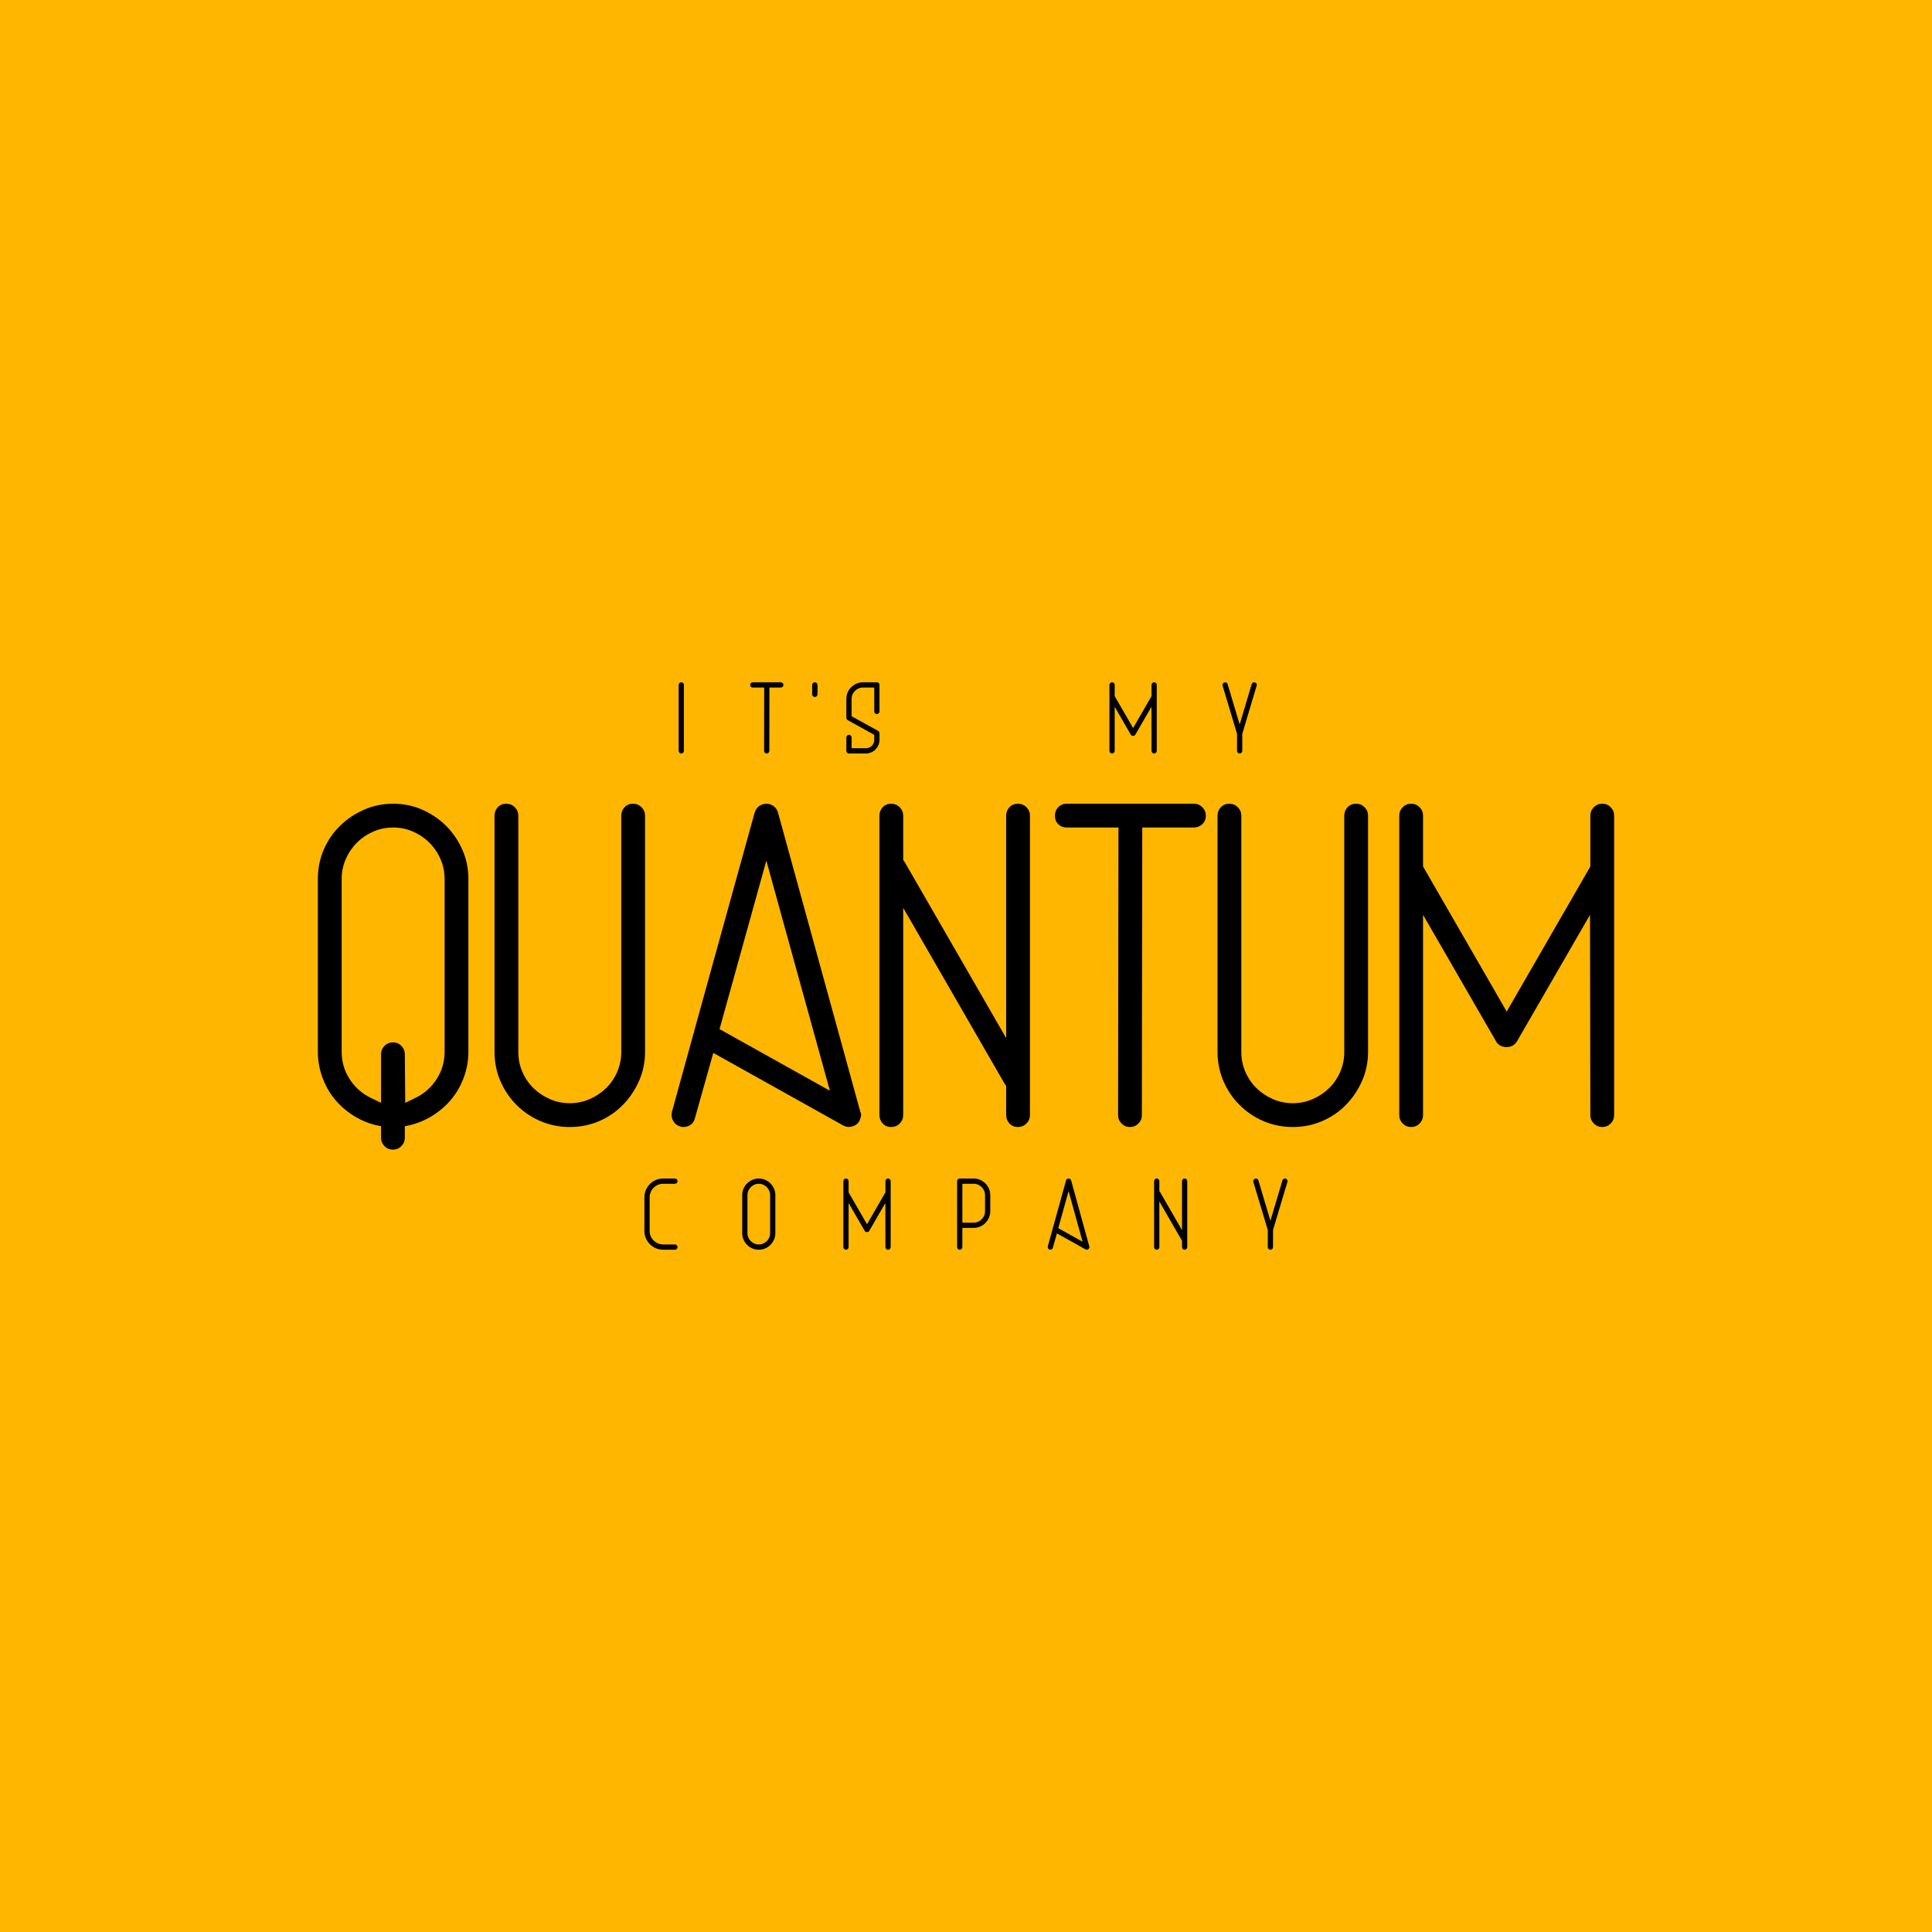 <svg xml:space="preserve" style="enable-background:new 0 0 1080 1080;" viewBox="0 0 1080 1080" y="0px" x="0px" xmlns:xlink="http://www.w3.org/1999/xlink" xmlns="http://www.w3.org/2000/svg" id="LOGO_00000094576773869484634090000013204676690724904578_" version="1.1">
<g id="LOGOTIPO_-_IT_x27_S_MY_QUANTUM_COMPANY_-_VARIATION_II_xA0_Imagen_00000136410880740131093570000013803062648378364310_">
	<rect height="1104.511" width="1104.511" style="fill:#FFB600;" y="-12.255" x="-12.255"></rect>
	<g>
		<path d="M219.653,642.645c-1.86,0-3.434-0.654-4.721-1.963c-1.288-1.308-1.928-2.908-1.928-4.795v-6.322l-3.052-0.654
			c-4.653-1.162-8.975-3.053-12.971-5.668c-3.999-2.616-7.412-5.702-10.246-9.266c-2.834-3.559-5.051-7.592-6.649-12.099
			c-1.601-4.503-2.398-9.155-2.398-13.952v-96.574c0-5.811,1.09-11.261,3.27-16.35c2.18-5.085,5.194-9.517,9.047-13.298
			c3.849-3.778,8.318-6.792,13.407-9.047c5.086-2.252,10.536-3.379,16.35-3.379c5.811,0,11.261,1.127,16.35,3.379
			c5.085,2.255,9.517,5.269,13.298,9.047c3.778,3.781,6.792,8.212,9.047,13.298c2.251,5.089,3.379,10.539,3.379,16.35v96.574
			c0,4.797-0.808,9.449-2.415,13.952c-1.608,4.507-3.839,8.54-6.69,12.099c-2.851,3.563-6.288,6.649-10.307,9.266
			c-4.023,2.615-8.373,4.506-13.05,5.668l-3.072,0.654v6.322c0,1.887-0.644,3.487-1.931,4.795
			C223.083,641.99,221.513,642.645,219.653,642.645z M219.653,582.693c1.86,0,3.43,0.654,4.718,1.963
			c1.288,1.308,1.931,2.908,1.931,4.796l0.218,27.032l5.886-2.834c4.939-2.47,8.863-5.996,11.772-10.573
			c2.906-4.578,4.36-9.626,4.36-15.151v-96.574c0-3.924-0.763-7.63-2.289-11.118c-1.526-3.488-3.597-6.54-6.213-9.156
			c-2.616-2.616-5.668-4.687-9.156-6.213c-3.488-1.526-7.194-2.289-11.118-2.289c-3.924,0-7.63,0.763-11.118,2.289
			c-3.488,1.526-6.54,3.597-9.156,6.213c-2.616,2.616-4.687,5.668-6.213,9.156c-1.526,3.488-2.289,7.194-2.289,11.118v96.574
			c0,5.525,1.451,10.573,4.36,15.151c2.906,4.577,6.83,8.104,11.772,10.573l5.886,2.834v-27.032c0-1.888,0.64-3.488,1.928-4.796
			C216.219,583.348,217.793,582.693,219.653,582.693z"></path>
		<path d="M282.981,449.278c1.887,0,3.488,0.658,4.796,1.965c1.308,1.312,1.962,2.913,1.962,4.803v132.06
			c0,3.931,0.763,7.64,2.289,11.132c1.526,3.494,3.597,6.513,6.213,9.061c2.616,2.548,5.668,4.585,9.156,6.111
			c3.488,1.529,7.194,2.292,11.118,2.292c3.924,0,7.63-0.763,11.118-2.292c3.488-1.526,6.54-3.563,9.156-6.111
			c2.616-2.548,4.687-5.566,6.213-9.061c1.526-3.492,2.289-7.201,2.289-11.132v-132.06c0-1.891,0.617-3.492,1.853-4.803
			c1.233-1.308,2.796-1.965,4.687-1.965c1.887,0,3.488,0.654,4.796,1.962c1.308,1.308,1.962,2.909,1.962,4.796v131.89
			c0,5.814-1.127,11.265-3.379,16.35c-2.255,5.09-5.27,9.559-9.047,13.408c-3.781,3.852-8.212,6.866-13.298,9.047
			c-5.089,2.18-10.539,3.27-16.35,3.27c-5.814,0-11.265-1.09-16.35-3.27c-5.089-2.181-9.558-5.195-13.407-9.047
			c-3.853-3.85-6.867-8.318-9.047-13.408c-2.18-5.085-3.27-10.535-3.27-16.35v-131.89c0-1.887,0.617-3.488,1.853-4.796
			C279.527,449.932,281.09,449.278,282.981,449.278z"></path>
		<path d="M481.36,623.242c0,0.729-0.293,1.818-0.872,3.27c-0.872,1.602-2.218,2.654-4.033,3.161
			c-1.819,0.508-3.525,0.327-5.123-0.545l-72.594-40.548l-10.246,36.406c-0.436,1.891-1.455,3.27-3.052,4.142
			c-1.601,0.872-3.27,1.09-5.014,0.654c-1.891-0.579-3.27-1.669-4.142-3.271c-0.872-1.598-1.09-3.27-0.654-5.014l12.208-44.254
			h0.218v-0.654v-0.218l33.79-122.08c0.579-1.887,1.67-3.27,3.271-4.142c1.598-0.872,3.27-1.09,5.014-0.654
			c2.47,0.729,4.067,2.326,4.796,4.796l45.998,167.206c0.29,0.582,0.437,1.09,0.437,1.525V623.242z M463.92,609.727l-35.534-128.621
			l-26.16,94.176L463.92,609.727z"></path>
		<path d="M498.143,630c-1.891,0-3.454-0.654-4.688-1.962c-1.236-1.308-1.853-2.905-1.853-4.796V456.036
			c0-1.887,0.616-3.488,1.853-4.796c1.233-1.308,2.797-1.962,4.688-1.962c1.887,0,3.487,0.654,4.796,1.962
			c1.308,1.308,1.962,2.909,1.962,4.796v24.634l0.653,1.09c0.144,0,0.219,0.075,0.219,0.218l56.68,98.318v-124.26
			c0-1.887,0.616-3.488,1.853-4.796c1.233-1.308,2.797-1.962,4.688-1.962c1.887,0,3.488,0.654,4.796,1.962
			c1.308,1.308,1.962,2.909,1.962,4.796v167.206c0,1.891-0.654,3.488-1.962,4.796S570.88,630,568.993,630
			c-1.891,0-3.454-0.654-4.688-1.962c-1.236-1.308-1.853-2.905-1.853-4.796v-16.133l-0.654-1.09c-0.146,0-0.218-0.071-0.218-0.218
			l-56.68-98.318v115.758c0,1.891-0.654,3.488-1.962,4.796C501.631,629.346,500.03,630,498.143,630z"></path>
		<path d="M631.667,630c-1.86,0-3.434-0.654-4.721-1.962c-1.288-1.308-1.929-2.905-1.929-4.796l0.219-160.666h-28.953
			c-1.901,0-3.475-0.617-4.718-1.853c-1.243-1.233-1.863-2.797-1.863-4.687c0-1.887,0.616-3.488,1.856-4.796
			c1.239-1.308,2.807-1.962,4.7-1.962h71.034c1.894,0,3.495,0.654,4.806,1.962c1.312,1.308,1.969,2.909,1.969,4.796
			c0,1.89-0.66,3.454-1.976,4.687c-1.314,1.236-2.922,1.853-4.823,1.853h-28.734l-0.219,160.666c0,1.891-0.644,3.488-1.931,4.796
			C635.097,629.346,633.526,630,631.667,630z"></path>
		<path d="M687.147,449.278c1.887,0,3.487,0.658,4.796,1.965c1.308,1.312,1.962,2.913,1.962,4.803v132.06
			c0,3.931,0.763,7.64,2.289,11.132c1.525,3.494,3.597,6.513,6.213,9.061s5.668,4.585,9.156,6.111
			c3.487,1.529,7.193,2.292,11.117,2.292c3.925,0,7.63-0.763,11.118-2.292c3.488-1.526,6.54-3.563,9.156-6.111
			s4.687-5.566,6.213-9.061c1.526-3.492,2.289-7.201,2.289-11.132v-132.06c0-1.891,0.616-3.492,1.853-4.803
			c1.233-1.308,2.797-1.965,4.688-1.965c1.887,0,3.488,0.654,4.796,1.962c1.308,1.308,1.962,2.909,1.962,4.796v131.89
			c0,5.814-1.127,11.265-3.379,16.35c-2.255,5.09-5.27,9.559-9.047,13.408c-3.781,3.852-8.213,6.866-13.298,9.047
			c-5.089,2.18-10.539,3.27-16.351,3.27c-5.814,0-11.264-1.09-16.35-3.27c-5.089-2.181-9.558-5.195-13.407-9.047
			c-3.853-3.85-6.867-8.318-9.047-13.408c-2.18-5.085-3.27-10.535-3.27-16.35v-131.89c0-1.887,0.616-3.488,1.853-4.796
			C683.693,449.932,685.257,449.278,687.147,449.278z"></path>
		<path d="M788.843,630c-1.859,0-3.434-0.654-4.721-1.962s-1.928-2.905-1.928-4.796V456.036c0-1.887,0.641-3.488,1.928-4.796
			c1.287-1.308,2.861-1.962,4.721-1.962c1.86,0,3.431,0.654,4.718,1.962c1.288,1.308,1.932,2.909,1.932,4.796v28.34l46.761,81.097
			l46.761-81.097v-28.34c0-1.887,0.641-3.488,1.929-4.796c1.287-1.308,2.861-1.962,4.721-1.962c1.86,0,3.43,0.654,4.718,1.962
			c1.287,1.308,1.932,2.909,1.932,4.796v167.206c0,1.891-0.645,3.488-1.932,4.796c-1.288,1.308-2.857,1.962-4.718,1.962
			c-1.859,0-3.434-0.654-4.721-1.962c-1.288-1.308-1.929-2.905-1.929-4.796l-0.193-111.834l-40.776,70.632
			c-1.309,2.181-3.271,3.271-5.886,3.271c-1.165,0-2.293-0.252-3.383-0.764c-1.09-0.508-1.928-1.342-2.507-2.507l-40.776-70.632
			v111.834c0,1.891-0.644,3.488-1.932,4.796C792.273,629.346,790.703,630,788.843,630z"></path>
	</g>
	<g>
		<path d="M366.634,697.777c-1.265-0.545-2.376-1.297-3.336-2.256c-0.96-0.961-1.712-2.072-2.256-3.337
			c-0.544-1.264-0.816-2.616-0.816-4.056v-18.864c0-1.44,0.271-2.792,0.816-4.056c0.544-1.264,1.296-2.376,2.256-3.336
			c0.96-0.961,2.071-1.712,3.336-2.256c1.264-0.544,2.616-0.816,4.056-0.816h6.576c0.416,0,0.768,0.145,1.056,0.432
			c0.288,0.289,0.432,0.641,0.432,1.057s-0.144,0.76-0.432,1.031c-0.288,0.273-0.641,0.408-1.056,0.408h-6.576
			c-1.024,0-1.992,0.201-2.904,0.602s-1.712,0.945-2.4,1.634c-0.688,0.688-1.232,1.49-1.632,2.403c-0.401,0.914-0.6,1.883-0.6,2.908
			v18.891c0,1.026,0.199,1.995,0.6,2.908c0.399,0.914,0.943,1.707,1.632,2.379c0.688,0.674,1.488,1.211,2.4,1.611
			s1.879,0.6,2.904,0.6h6.576c0.416,0,0.768,0.143,1.056,0.426s0.432,0.629,0.432,1.039c0,0.409-0.144,0.756-0.432,1.039
			s-0.641,0.425-1.056,0.425h-6.576C369.249,698.592,367.897,698.321,366.634,697.777z"></path>
		<path d="M424.161,658.8c1.28,0,2.479,0.248,3.6,0.744c1.12,0.496,2.096,1.16,2.928,1.992c0.832,0.832,1.496,1.809,1.992,2.928
			c0.496,1.121,0.744,2.32,0.744,3.6v21.264c0,1.281-0.248,2.48-0.744,3.601s-1.16,2.104-1.992,2.952
			c-0.833,0.848-1.809,1.512-2.928,1.992c-1.121,0.479-2.32,0.72-3.6,0.72c-1.28,0-2.48-0.24-3.6-0.72
			c-1.121-0.48-2.104-1.145-2.952-1.992c-0.848-0.848-1.512-1.832-1.992-2.952s-0.72-2.319-0.72-3.601v-21.264
			c0-1.279,0.24-2.479,0.72-3.6c0.48-1.119,1.144-2.096,1.992-2.928c0.848-0.832,1.832-1.496,2.952-1.992
			C421.681,659.048,422.881,658.8,424.161,658.8z M424.161,661.728c-0.864,0-1.68,0.169-2.448,0.505
			c-0.768,0.337-1.44,0.794-2.016,1.37c-0.576,0.577-1.032,1.25-1.368,2.02c-0.336,0.77-0.504,1.586-0.504,2.451v21.293
			c0,0.866,0.168,1.684,0.504,2.452c0.336,0.77,0.792,1.435,1.368,1.995c0.576,0.561,1.248,1.01,2.016,1.346
			s1.584,0.504,2.448,0.504c0.864,0,1.68-0.168,2.448-0.504s1.44-0.785,2.016-1.346c0.576-0.561,1.032-1.226,1.368-1.995
			c0.336-0.769,0.504-1.586,0.504-2.452v-21.293c0-0.865-0.168-1.682-0.504-2.451c-0.336-0.77-0.792-1.442-1.368-2.02
			c-0.576-0.576-1.248-1.033-2.016-1.37C425.841,661.897,425.025,661.728,424.161,661.728z"></path>
		<path d="M472.905,698.592c-0.41,0-0.756-0.144-1.04-0.433c-0.284-0.287-0.424-0.639-0.424-1.055v-36.816
			c0-0.416,0.141-0.768,0.424-1.057c0.284-0.287,0.63-0.432,1.04-0.432c0.409,0,0.755,0.145,1.039,0.432
			c0.284,0.289,0.425,0.641,0.425,1.057v6.24l10.296,17.855l10.296-17.855v-6.24c0-0.416,0.141-0.768,0.424-1.057
			c0.283-0.287,0.63-0.432,1.04-0.432c0.409,0,0.755,0.145,1.039,0.432c0.284,0.289,0.425,0.641,0.425,1.057v36.816
			c0,0.416-0.142,0.768-0.425,1.055c-0.283,0.289-0.629,0.433-1.039,0.433c-0.41,0-0.756-0.144-1.04-0.433
			c-0.284-0.287-0.424-0.639-0.424-1.055l-0.043-24.625l-8.978,15.553c-0.288,0.479-0.72,0.72-1.296,0.72
			c-0.256,0-0.504-0.056-0.745-0.168c-0.24-0.112-0.424-0.296-0.552-0.552l-8.979-15.553v24.625c0,0.416-0.142,0.768-0.425,1.055
			C473.66,698.449,473.314,698.592,472.905,698.592z"></path>
		<path d="M536.48,698.592c-0.416,0-0.76-0.144-1.032-0.433c-0.272-0.287-0.408-0.639-0.408-1.055v-36.816v-0.049v-0.047v-0.049
			v-0.048c0.032-0.352,0.168-0.64,0.408-0.864c0.24-0.223,0.535-0.367,0.888-0.432h0.048h0.048h0.048h0.048h7.776
			c1.279,0,2.479,0.248,3.6,0.744s2.096,1.16,2.929,1.992c0.831,0.832,1.495,1.809,1.992,2.928c0.495,1.121,0.743,2.32,0.743,3.6
			v9.024c0,1.28-0.248,2.488-0.743,3.624c-0.497,1.137-1.161,2.12-1.992,2.951c-0.833,0.833-1.809,1.497-2.929,1.992
			c-1.12,0.497-2.32,0.744-3.6,0.744h-6.336v10.705c0,0.416-0.144,0.768-0.432,1.055
			C537.248,698.449,536.895,698.592,536.48,698.592z M537.968,683.472h6.336c0.864,0,1.68-0.168,2.448-0.504
			c0.768-0.338,1.439-0.795,2.016-1.371c0.576-0.578,1.032-1.252,1.368-2.021s0.504-1.588,0.504-2.453v-9.044
			c0-0.866-0.168-1.684-0.504-2.453s-0.792-1.443-1.368-2.021c-0.576-0.578-1.248-1.035-2.016-1.371
			c-0.769-0.337-1.584-0.506-2.448-0.506h-6.336V683.472z"></path>
		<path d="M609.009,697.105c0,0.16-0.064,0.4-0.192,0.719c-0.192,0.354-0.488,0.585-0.888,0.697c-0.4,0.111-0.776,0.071-1.128-0.121
			l-15.984-8.928l-2.256,8.016c-0.096,0.416-0.32,0.721-0.672,0.912c-0.353,0.192-0.721,0.24-1.104,0.145
			c-0.416-0.127-0.72-0.367-0.912-0.721c-0.191-0.352-0.239-0.719-0.144-1.104l2.688-9.744h0.049v-0.144v-0.048l7.439-26.881
			c0.128-0.415,0.367-0.72,0.72-0.912c0.353-0.191,0.721-0.239,1.104-0.144c0.544,0.161,0.896,0.513,1.056,1.056l10.128,36.816
			c0.064,0.129,0.097,0.24,0.097,0.336V697.105z M605.168,694.128l-7.823-28.32l-5.761,20.736L605.168,694.128z"></path>
		<path d="M646.592,698.592c-0.416,0-0.761-0.144-1.032-0.433c-0.271-0.287-0.407-0.639-0.407-1.055v-36.816
			c0-0.416,0.136-0.768,0.407-1.057c0.271-0.287,0.616-0.432,1.032-0.432s0.769,0.145,1.057,0.432
			c0.287,0.289,0.432,0.641,0.432,1.057v5.424l0.144,0.24c0.032,0,0.049,0.016,0.049,0.048l12.479,21.647v-27.359
			c0-0.416,0.136-0.768,0.408-1.057c0.271-0.287,0.615-0.432,1.032-0.432c0.415,0,0.768,0.145,1.056,0.432
			c0.288,0.289,0.432,0.641,0.432,1.057v36.816c0,0.416-0.144,0.768-0.432,1.055c-0.288,0.289-0.641,0.433-1.056,0.433
			c-0.417,0-0.761-0.144-1.032-0.433c-0.272-0.287-0.408-0.639-0.408-1.055v-3.553l-0.144-0.24c-0.032,0-0.049-0.016-0.049-0.048
			l-12.479-21.647v25.488c0,0.416-0.145,0.768-0.432,1.055C647.361,698.449,647.008,698.592,646.592,698.592z"></path>
		<path d="M717.777,658.896c0.384-0.127,0.751-0.111,1.104,0.049c0.384,0.16,0.648,0.432,0.792,0.815
			c0.145,0.384,0.136,0.753-0.023,1.104l-0.049,0.047l-7.968,26.688v9.505c0,0.416-0.142,0.768-0.425,1.055
			c-0.284,0.289-0.63,0.433-1.039,0.433s-0.756-0.144-1.039-0.433c-0.284-0.287-0.425-0.639-0.425-1.055V687.6l-8.016-26.688v-0.047
			c-0.161-0.352-0.168-0.721-0.024-1.104s0.408-0.655,0.792-0.815c0.352-0.16,0.72-0.176,1.104-0.049
			c0.384,0.129,0.655,0.369,0.815,0.721l6.792,22.752l6.792-22.752C717.12,659.265,717.392,659.025,717.777,658.896z"></path>
		<path d="M380.836,421.2c-0.41,0-0.756-0.144-1.04-0.432c-0.283-0.288-0.424-0.64-0.424-1.056v-36.816
			c0-0.416,0.141-0.768,0.424-1.056c0.284-0.288,0.63-0.432,1.04-0.432s0.755,0.144,1.039,0.432c0.284,0.288,0.425,0.64,0.425,1.056
			v36.816c0,0.416-0.142,0.768-0.425,1.056C381.592,421.056,381.246,421.2,380.836,421.2z"></path>
		<path d="M428.596,421.2c-0.409,0-0.756-0.144-1.04-0.432c-0.283-0.288-0.424-0.64-0.424-1.056l0.048-35.376h-6.375
			c-0.418,0-0.765-0.136-1.039-0.408c-0.274-0.271-0.41-0.616-0.41-1.032c0-0.416,0.136-0.768,0.409-1.056s0.618-0.432,1.035-0.432
			h15.64c0.417,0,0.77,0.144,1.059,0.432c0.289,0.288,0.434,0.64,0.434,1.056c0,0.417-0.146,0.761-0.435,1.032
			c-0.29,0.272-0.644,0.408-1.062,0.408h-6.327l-0.048,35.376c0,0.416-0.142,0.768-0.425,1.056
			C429.351,421.056,429.006,421.2,428.596,421.2z"></path>
		<path d="M490.156,399.168c-0.416,0-0.76-0.144-1.032-0.432c-0.272-0.288-0.408-0.64-0.408-1.056v-13.344h-6.336
			c-0.864,0-1.68,0.168-2.448,0.504c-0.768,0.336-1.44,0.792-2.016,1.368c-0.576,0.576-1.032,1.248-1.368,2.016
			s-0.504,1.584-0.504,2.448v9.696l14.832,8.208c0.511,0.32,0.768,0.768,0.768,1.344v3.696c0,0.929-0.161,1.8-0.48,2.616
			c-0.32,0.816-0.752,1.552-1.296,2.208c-0.544,0.656-1.192,1.216-1.944,1.68c-0.752,0.464-1.577,0.776-2.472,0.936l-0.048,0.048
			h-0.096c-0.192,0.064-0.353,0.096-0.48,0.096h-10.272c-0.417,0-0.761-0.144-1.032-0.432c-0.272-0.288-0.408-0.64-0.408-1.056
			v-7.44c0-0.415,0.136-0.768,0.408-1.056c0.271-0.288,0.616-0.432,1.032-0.432c0.415,0,0.768,0.146,1.056,0.435
			s0.432,0.644,0.432,1.062v5.99h8.016c0.64,0,1.24-0.12,1.8-0.36c0.56-0.24,1.056-0.568,1.488-0.985
			c0.432-0.417,0.768-0.905,1.008-1.465c0.24-0.561,0.36-1.162,0.36-1.803v-2.884l-14.736-8.17c-0.576-0.32-0.864-0.817-0.864-1.49
			v-10.43c0-1.281,0.24-2.482,0.72-3.604c0.48-1.121,1.144-2.099,1.992-2.932c0.847-0.833,1.831-1.498,2.952-1.994
			c1.12-0.497,2.32-0.746,3.6-0.746h7.776h0.048h0.048h0.048h0.048h0.048h0.048l0.048,0.048h0.048h0.048h0.048v0.048h0.048h0.048
			h0.048v0.048h0.048h0.048v0.048h0.048c0.48,0.257,0.72,0.688,0.72,1.296v14.784c0,0.417-0.144,0.768-0.432,1.056
			S490.572,399.168,490.156,399.168z"></path>
		<path d="M621.652,421.2c-0.409,0-0.756-0.144-1.039-0.432c-0.284-0.288-0.425-0.64-0.425-1.056v-36.816
			c0-0.416,0.141-0.768,0.425-1.056c0.283-0.288,0.63-0.432,1.039-0.432s0.756,0.144,1.039,0.432s0.425,0.64,0.425,1.056v6.24
			l10.296,17.856l10.297-17.856v-6.24c0-0.416,0.141-0.768,0.424-1.056s0.63-0.432,1.04-0.432c0.409,0,0.755,0.144,1.038,0.432
			c0.284,0.288,0.426,0.64,0.426,1.056v36.816c0,0.416-0.142,0.768-0.426,1.056c-0.283,0.288-0.629,0.432-1.038,0.432
			c-0.41,0-0.757-0.144-1.04-0.432s-0.424-0.64-0.424-1.056l-0.043-24.624l-8.979,15.552c-0.288,0.48-0.72,0.72-1.296,0.72
			c-0.257,0-0.505-0.056-0.745-0.168c-0.239-0.112-0.424-0.296-0.552-0.552l-8.979-15.552v24.624c0,0.416-0.142,0.768-0.425,1.056
			S622.061,421.2,621.652,421.2z"></path>
		<path d="M700.587,381.504c0.384-0.128,0.751-0.112,1.104,0.048c0.384,0.161,0.648,0.432,0.792,0.816
			c0.145,0.384,0.136,0.752-0.023,1.104l-0.049,0.048l-7.968,26.688v9.504c0,0.416-0.142,0.768-0.425,1.056
			c-0.284,0.288-0.63,0.432-1.039,0.432s-0.756-0.144-1.039-0.432c-0.284-0.288-0.425-0.64-0.425-1.056v-9.504l-8.016-26.688v-0.048
			c-0.161-0.352-0.168-0.72-0.024-1.104s0.408-0.655,0.792-0.816c0.352-0.16,0.72-0.176,1.104-0.048
			c0.384,0.128,0.655,0.368,0.815,0.72l6.792,22.752l6.792-22.752C699.931,381.872,700.203,381.632,700.587,381.504z"></path>
		<path d="M455.496,381.408c0.424,0,0.78,0.153,1.068,0.458c0.288,0.288,0.432,0.636,0.432,1.042v5.186
			c0,0.424-0.144,0.78-0.432,1.068c-0.288,0.305-0.644,0.458-1.068,0.458c-0.407,0-0.763-0.153-1.068-0.458
			c-0.288-0.288-0.432-0.644-0.432-1.068v-5.186c0-0.407,0.144-0.754,0.432-1.042C454.734,381.561,455.09,381.408,455.496,381.408z"></path>
	</g>
</g>
</svg>

